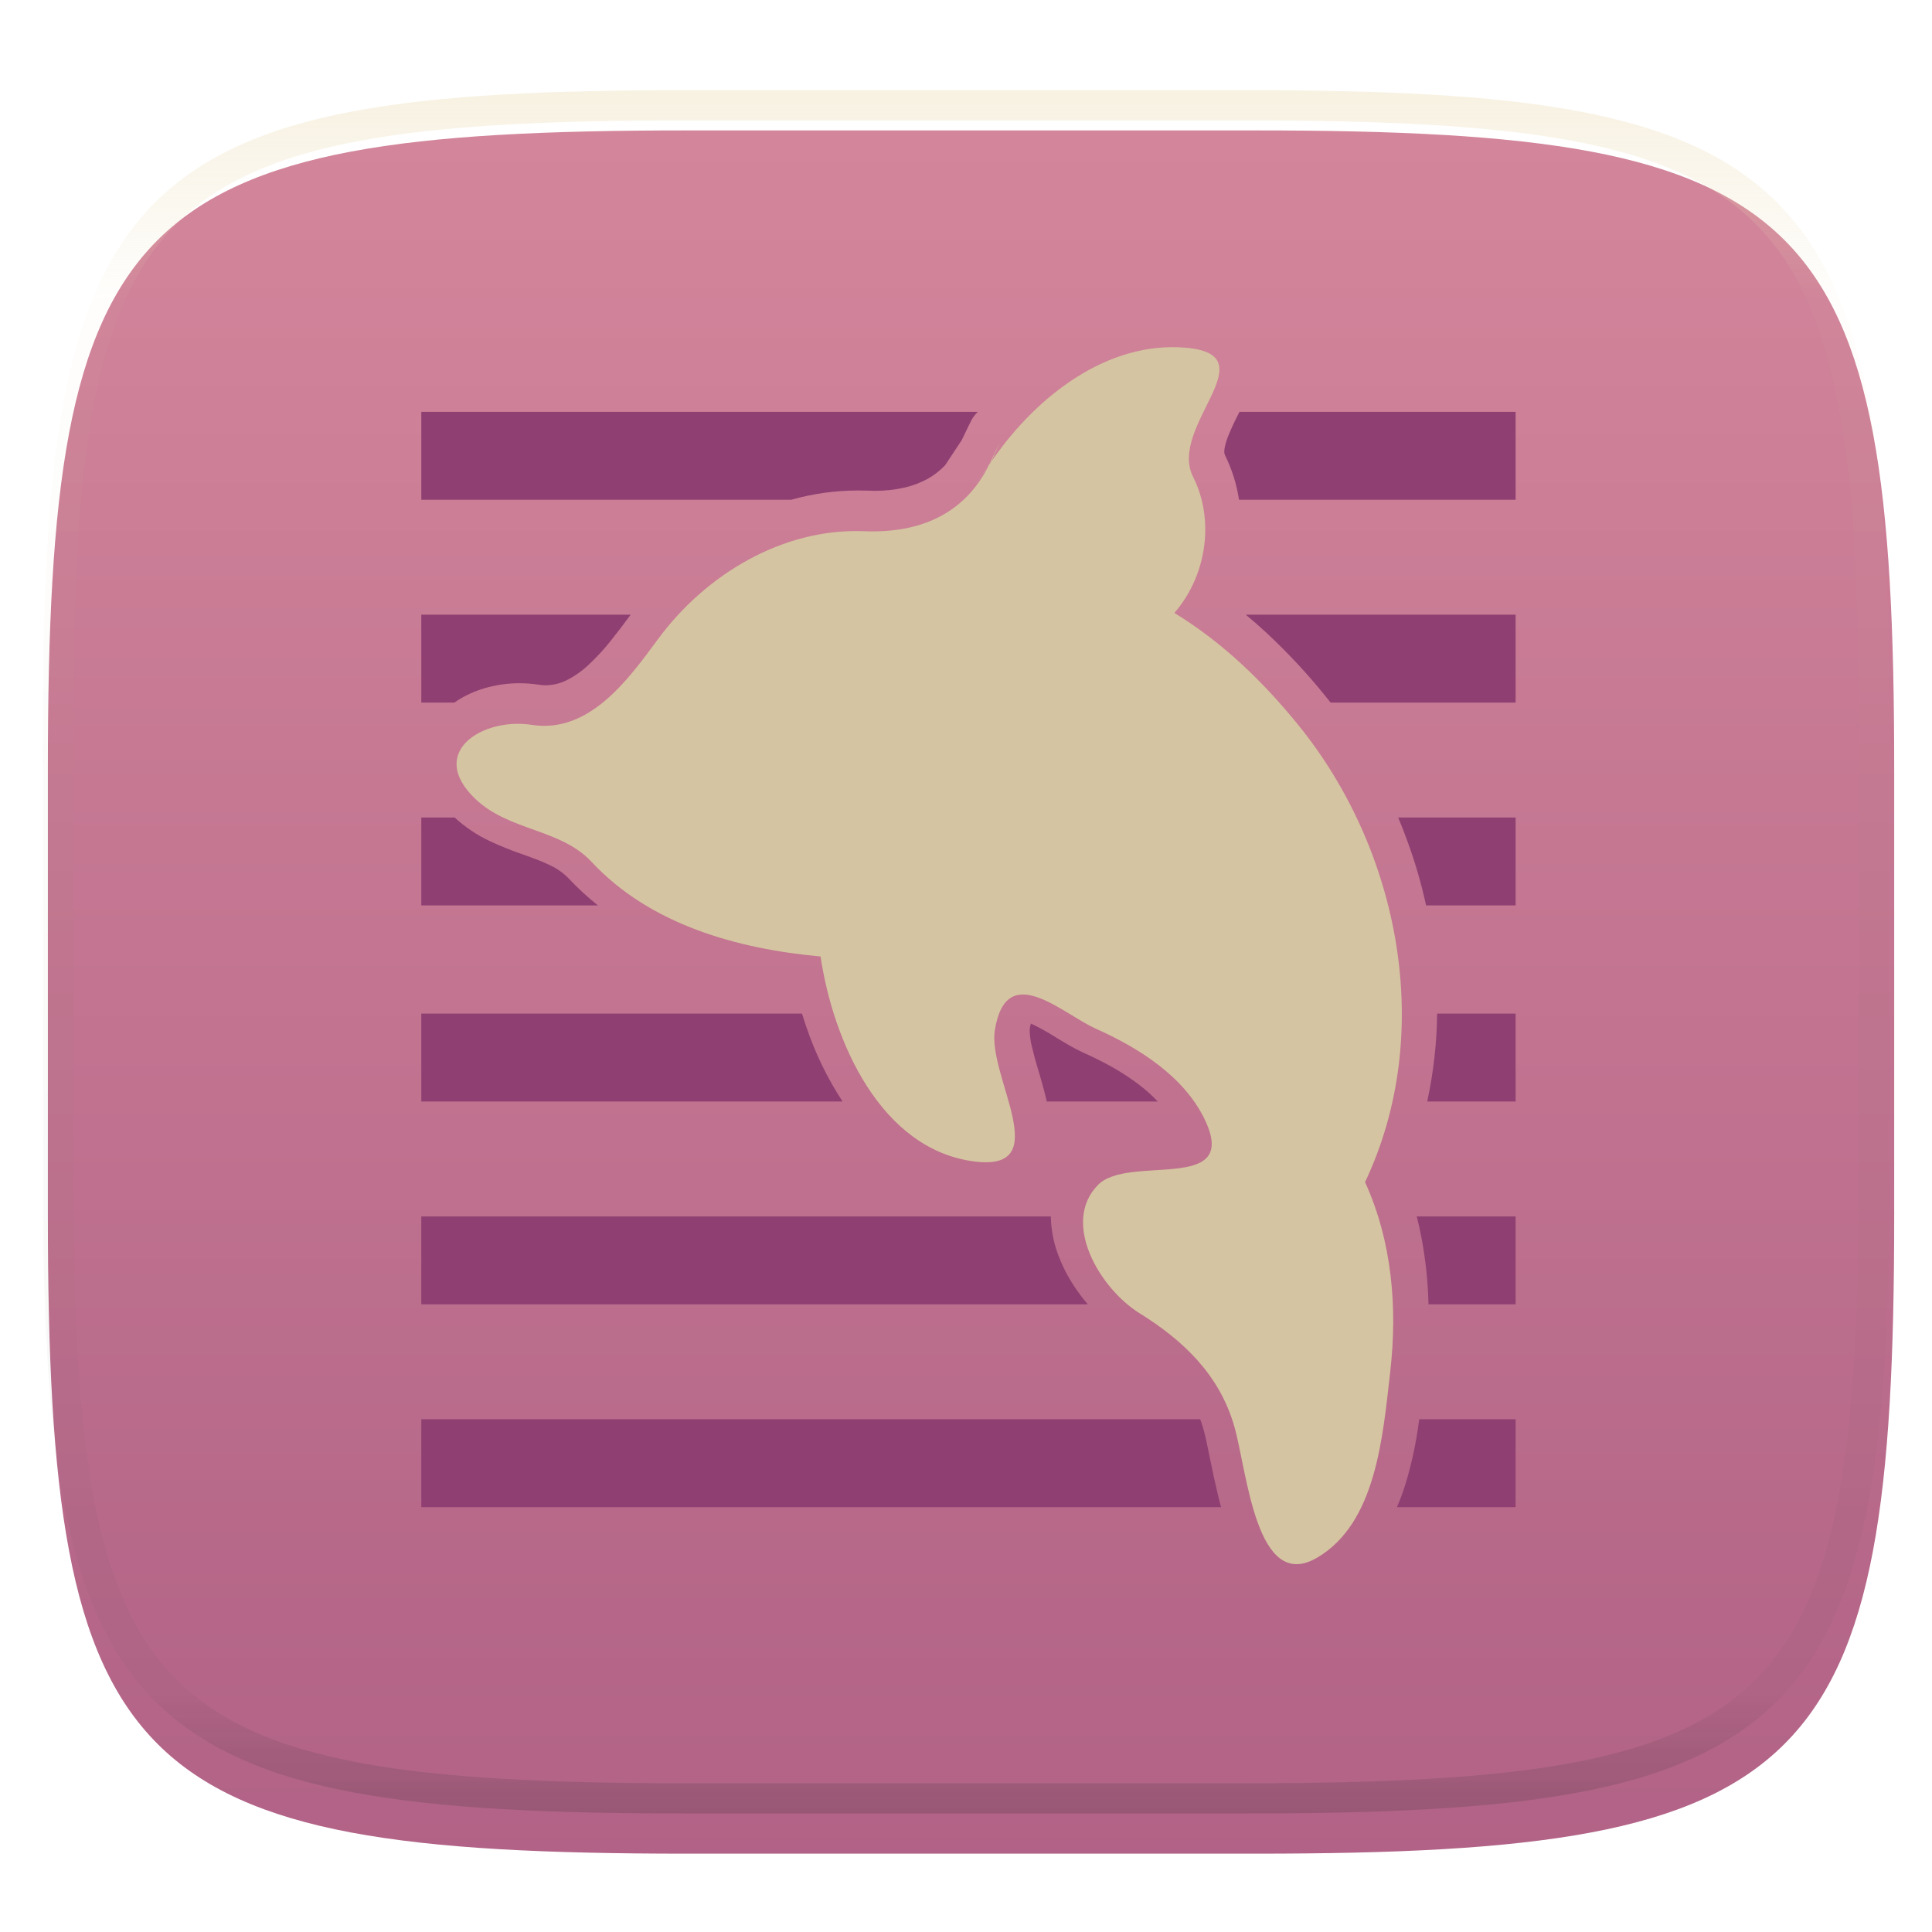 <svg xmlns="http://www.w3.org/2000/svg" style="isolation:isolate" width="256" height="256" viewBox="0 0 256 256">
 <g filter="url(#4RXLMbIqNpCdsqsRWR7XMpVYaRWT5V5f)">
  <linearGradient id="_lgradient_150" x1=".533" x2=".533" y1="1" y2="0" gradientTransform="matrix(244.648,0,0,228.339,6.343,13.28)" gradientUnits="userSpaceOnUse">
   <stop offset="0%" style="stop-color:#b16286"/>
   <stop offset="100%" style="stop-color:#d3869b"/>
  </linearGradient>
  <path fill="url(#_lgradient_150)" d="M 166.351 13.28 C 240.407 13.28 250.991 23.837 250.991 97.824 L 250.991 157.075 C 250.991 231.061 240.407 241.619 166.351 241.619 L 90.982 241.619 C 16.926 241.619 6.343 231.061 6.343 157.075 L 6.343 97.824 C 6.343 23.837 16.926 13.28 90.982 13.28 L 166.351 13.28 L 166.351 13.28 Z"/>
 </g>
 <defs>
  <filter id="4RXLMbIqNpCdsqsRWR7XMpVYaRWT5V5f" width="400%" height="400%" x="-200%" y="-200%" color-interpolation-filters="sRGB" filterUnits="objectBoundingBox">
   <feGaussianBlur xmlns="http://www.w3.org/2000/svg" in="SourceGraphic" stdDeviation="4.294"/>
   <feOffset xmlns="http://www.w3.org/2000/svg" dx="0" dy="4" result="pf_100_offsetBlur"/>
   <feFlood xmlns="http://www.w3.org/2000/svg" flood-opacity=".4"/>
   <feComposite xmlns="http://www.w3.org/2000/svg" in2="pf_100_offsetBlur" operator="in" result="pf_100_dropShadow"/>
   <feBlend xmlns="http://www.w3.org/2000/svg" in="SourceGraphic" in2="pf_100_dropShadow" mode="normal"/>
  </filter>
 </defs>
 <path fill="#8f3f71" fill-rule="evenodd" d="M 129.561 54.572 L 55.825 54.572 L 55.825 66.219 L 104.842 66.219 C 107.705 65.412 110.665 64.999 113.639 64.991 L 113.738 64.991 L 114.813 65.009 L 115.906 65.036 C 117.223 65.044 118.536 64.903 119.821 64.615 C 120.908 64.373 121.954 63.978 122.93 63.441 C 123.781 62.96 124.557 62.357 125.232 61.65 L 127.445 58.299 C 127.741 57.681 128.036 57.054 128.341 56.436 C 128.412 56.283 128.484 56.131 128.565 55.979 C 128.565 55.97 128.574 55.961 128.574 55.961 C 128.61 55.889 128.636 55.826 128.672 55.764 C 128.583 55.934 128.502 56.113 128.43 56.301 C 128.43 56.31 128.43 56.319 128.421 56.328 C 128.466 56.212 128.511 56.086 128.565 55.979 C 128.807 55.446 129.146 54.969 129.561 54.572 L 129.561 54.572 Z M 164.239 54.572 L 200.825 54.572 L 200.825 66.219 L 164.174 66.219 C 163.869 64.169 163.244 62.18 162.322 60.324 C 162.259 60.189 162.225 60.043 162.223 59.894 C 162.223 59.634 162.259 59.383 162.313 59.132 C 162.402 58.756 162.519 58.371 162.653 58.003 C 163.054 56.99 163.506 55.997 164.006 55.029 C 164.085 54.877 164.162 54.725 164.239 54.572 Z M 83.563 81.449 L 55.825 81.449 L 55.825 93.095 L 60.207 93.095 C 60.44 92.93 60.679 92.775 60.926 92.629 C 62.105 91.921 63.382 91.39 64.715 91.053 C 66.061 90.705 67.446 90.531 68.836 90.533 C 69.678 90.533 70.512 90.596 71.345 90.721 C 71.658 90.775 71.981 90.802 72.312 90.802 C 73.236 90.791 74.147 90.58 74.982 90.184 C 76.035 89.668 77.007 89.001 77.867 88.204 C 78.938 87.218 79.932 86.151 80.841 85.014 C 81.778 83.848 82.685 82.66 83.563 81.449 L 83.563 81.449 Z M 165.072 81.449 L 200.825 81.449 L 200.825 93.095 L 176.31 93.095 C 176.117 92.849 175.921 92.604 175.724 92.361 C 173.266 89.298 170.586 86.421 167.706 83.751 C 166.85 82.959 165.972 82.191 165.072 81.449 L 165.072 81.449 Z M 60.244 108.325 L 55.825 108.325 L 55.825 119.972 L 79.221 119.972 C 77.841 118.868 76.541 117.668 75.331 116.379 C 74.667 115.696 73.888 115.135 73.029 114.722 C 72.478 114.45 71.917 114.202 71.345 113.978 C 70.695 113.726 70.041 113.484 69.383 113.253 C 67.865 112.736 66.375 112.138 64.921 111.461 C 63.211 110.66 61.634 109.602 60.244 108.325 L 60.244 108.325 Z M 185.267 108.325 L 200.825 108.325 L 200.825 119.972 L 188.966 119.972 C 188.353 117.153 187.55 114.378 186.564 111.667 C 186.162 110.541 185.73 109.427 185.267 108.325 L 185.267 108.325 Z M 106.269 134.306 L 55.825 134.306 L 55.825 145.952 L 111.642 145.952 C 109.641 142.894 108.036 139.595 106.866 136.133 C 106.656 135.528 106.457 134.918 106.269 134.306 L 106.269 134.306 Z M 190.431 134.306 L 200.825 134.306 L 200.825 145.952 L 189.117 145.952 L 189.153 145.782 C 189.957 142.008 190.385 138.164 190.431 134.306 L 190.431 134.306 Z M 153.405 145.952 L 138.711 145.952 C 138.396 144.627 138.039 143.312 137.64 142.01 C 137.306 140.927 137.007 139.834 136.744 138.732 C 136.558 138.026 136.456 137.301 136.44 136.572 C 136.44 136.474 136.449 136.375 136.458 136.277 C 136.492 136.06 136.536 135.845 136.592 135.632 C 136.717 135.677 136.834 135.73 136.959 135.793 C 137.975 136.302 138.964 136.861 139.925 137.468 C 140.498 137.818 141.071 138.167 141.654 138.499 C 142.272 138.857 142.899 139.188 143.544 139.484 C 144.88 140.075 146.186 140.729 147.459 141.446 C 148.688 142.141 149.867 142.919 150.989 143.775 C 151.849 144.434 152.66 145.161 153.405 145.952 L 153.405 145.952 Z M 139.236 161.182 L 55.825 161.182 L 55.825 172.829 L 144.138 172.829 C 143.473 172.054 142.859 171.237 142.299 170.383 C 141.413 169.036 140.689 167.59 140.14 166.074 C 139.575 164.503 139.269 162.851 139.236 161.182 L 139.236 161.182 Z M 187.727 161.182 L 200.825 161.182 L 200.825 172.829 L 189.284 172.829 C 189.217 169.837 188.9 166.855 188.338 163.915 C 188.163 162.998 187.959 162.086 187.727 161.182 L 187.727 161.182 Z M 159.033 188.059 L 55.825 188.059 L 55.825 199.705 L 161.799 199.705 C 161.654 199.186 161.52 198.663 161.399 198.138 C 161.008 196.524 160.652 194.902 160.333 193.273 C 160.181 192.511 160.019 191.75 159.858 190.988 C 159.739 190.425 159.601 189.867 159.446 189.313 C 159.324 188.889 159.186 188.471 159.033 188.059 L 159.033 188.059 Z M 188.059 188.059 L 200.825 188.059 L 200.825 199.705 L 185.106 199.705 C 185.522 198.733 185.889 197.74 186.206 196.731 C 186.931 194.371 187.479 191.96 187.845 189.519 C 187.919 189.032 187.99 188.546 188.059 188.059 Z"/>
 <path fill="#d5c4a1" d="M 131.201 61.302 C 128.011 68.027 122.021 70.69 114.51 70.388 C 103.808 69.957 93.552 76.037 87.169 84.717 C 83.115 90.228 78.005 97.224 70.442 96.046 C 63.97 95.037 56.533 99.663 62.96 105.832 C 67.457 110.148 74.272 109.785 78.371 114.188 C 86.133 122.529 97.678 125.724 108.729 126.742 C 110.435 138.185 116.76 152.23 128.982 153.886 C 140.04 155.385 130.834 142.647 131.823 136.5 C 133.337 127.09 140.734 134.309 145.174 136.292 C 150.895 138.847 156.845 142.602 159.596 148.26 C 164.46 158.265 149.547 152.886 145.496 157.002 C 140.564 162.014 145.732 170.737 150.982 174 C 156.752 177.586 161.574 182.128 163.546 188.985 C 165.267 194.968 166.425 211.195 174.564 206.378 C 182.328 201.783 183.21 190.497 184.208 181.809 C 185.183 173.322 184.475 164.544 180.876 156.636 C 190.217 136.941 185.516 112.693 172.032 96.067 C 167.367 90.315 161.955 85.082 155.613 81.22 C 159.935 76.224 160.949 68.853 158.097 63.204 C 154.706 56.486 168.239 47.006 157.072 46.07 C 146.773 45.208 137.482 52.418 131.678 60.705 C 126.074 68.707 131.508 60.918 131.423 61.023 C 131.349 61.117 133.915 55.579 131.201 61.302 L 131.201 61.302 Z"/>
 <g opacity=".4">
  <linearGradient id="_lgradient_151" x1=".517" x2=".517" y1="0" y2="1" gradientTransform="matrix(244.65,0,0,228.34,5.68,11.95)" gradientUnits="userSpaceOnUse">
   <stop offset="0%" style="stop-color:#ebdbb2"/>
   <stop offset="12.5%" stop-opacity=".098" style="stop-color:#ebdbb2"/>
   <stop offset="92.5%" stop-opacity=".098" style="stop-color:#282828"/>
   <stop offset="100%" stop-opacity=".498" style="stop-color:#282828"/>
  </linearGradient>
  <path fill="url(#_lgradient_151)" fill-rule="evenodd" d="M 165.068 11.951 C 169.396 11.941 173.724 11.991 178.052 12.089 C 181.927 12.167 185.803 12.315 189.678 12.541 C 193.131 12.737 196.583 13.022 200.026 13.395 C 203.085 13.73 206.144 14.181 209.174 14.741 C 211.889 15.243 214.574 15.881 217.22 16.657 C 219.62 17.355 221.971 18.219 224.243 19.241 C 226.358 20.184 228.384 21.304 230.302 22.591 C 232.142 23.829 233.863 25.244 235.437 26.806 C 237.001 28.378 238.417 30.088 239.656 31.925 C 240.945 33.841 242.066 35.865 243.02 37.967 C 244.043 40.247 244.909 42.585 245.617 44.972 C 246.394 47.615 247.034 50.297 247.535 53.009 C 248.096 56.035 248.548 59.081 248.883 62.136 C 249.257 65.575 249.542 69.014 249.739 72.462 C 249.965 76.323 250.112 80.194 250.201 84.055 C 250.289 88.378 250.339 92.701 250.329 97.014 L 250.329 155.226 C 250.339 159.549 250.289 163.862 250.201 168.185 C 250.112 172.056 249.965 175.917 249.739 179.778 C 249.542 183.226 249.257 186.675 248.883 190.104 C 248.548 193.159 248.096 196.215 247.535 199.241 C 247.034 201.943 246.394 204.625 245.617 207.268 C 244.909 209.655 244.043 212.003 243.02 214.273 C 242.066 216.385 240.945 218.399 239.656 220.315 C 238.417 222.152 237.001 223.872 235.437 225.434 C 233.863 226.996 232.142 228.411 230.302 229.649 C 228.384 230.936 226.358 232.056 224.243 232.999 C 221.971 234.021 219.62 234.885 217.22 235.593 C 214.574 236.369 211.889 237.007 209.174 237.499 C 206.144 238.068 203.085 238.51 200.026 238.845 C 196.583 239.218 193.131 239.503 189.678 239.699 C 185.803 239.925 181.927 240.073 178.052 240.161 C 173.724 240.249 169.396 240.299 165.068 240.289 L 90.942 240.289 C 86.614 240.299 82.286 240.249 77.958 240.161 C 74.083 240.073 70.207 239.925 66.332 239.699 C 62.879 239.503 59.427 239.218 55.984 238.845 C 52.925 238.51 49.866 238.068 46.836 237.499 C 44.121 237.007 41.436 236.369 38.79 235.593 C 36.39 234.885 34.039 234.021 31.767 232.999 C 29.652 232.056 27.626 230.936 25.708 229.649 C 23.868 228.411 22.147 226.996 20.573 225.434 C 19.009 223.872 17.593 222.152 16.354 220.315 C 15.065 218.399 13.944 216.385 12.99 214.273 C 11.967 212.003 11.101 209.655 10.393 207.268 C 9.616 204.625 8.976 201.943 8.475 199.241 C 7.914 196.215 7.462 193.159 7.127 190.104 C 6.753 186.675 6.468 183.226 6.271 179.778 C 6.045 175.917 5.898 172.056 5.809 168.185 C 5.721 163.862 5.671 159.549 5.681 155.226 L 5.681 97.014 C 5.671 92.701 5.721 88.378 5.809 84.055 C 5.898 80.194 6.045 76.323 6.271 72.462 C 6.468 69.014 6.753 65.575 7.127 62.136 C 7.462 59.081 7.914 56.035 8.475 53.009 C 8.976 50.297 9.616 47.615 10.393 44.972 C 11.101 42.585 11.967 40.247 12.99 37.967 C 13.944 35.865 15.065 33.841 16.354 31.925 C 17.593 30.088 19.009 28.378 20.573 26.806 C 22.147 25.244 23.868 23.829 25.708 22.591 C 27.626 21.304 29.652 20.184 31.767 19.241 C 34.039 18.219 36.39 17.355 38.79 16.657 C 41.436 15.881 44.121 15.243 46.836 14.741 C 49.866 14.181 52.925 13.73 55.984 13.395 C 59.427 13.022 62.879 12.737 66.332 12.541 C 70.207 12.315 74.083 12.167 77.958 12.089 C 82.286 11.991 86.614 11.941 90.942 11.951 L 165.068 11.951 Z M 165.078 15.96 C 169.376 15.95 173.675 15.999 177.973 16.087 C 181.8 16.176 185.626 16.323 189.452 16.539 C 192.836 16.736 196.219 17.011 199.583 17.384 C 202.554 17.699 205.515 18.131 208.446 18.681 C 211.023 19.153 213.58 19.762 216.099 20.499 C 218.322 21.147 220.495 21.953 222.6 22.896 C 224.509 23.751 226.338 24.763 228.069 25.922 C 229.692 27.013 231.207 28.26 232.594 29.646 C 233.981 31.031 235.23 32.544 236.332 34.165 C 237.492 35.894 238.506 37.712 239.361 39.608 C 240.306 41.72 241.112 43.892 241.761 46.102 C 242.509 48.617 243.109 51.162 243.591 53.736 C 244.132 56.664 244.565 59.611 244.889 62.578 C 245.263 65.938 245.539 69.308 245.735 72.688 C 245.952 76.51 246.109 80.322 246.188 84.144 C 246.276 88.437 246.325 92.721 246.325 97.014 C 246.325 97.014 246.325 97.014 246.325 97.014 L 246.325 155.226 C 246.325 155.226 246.325 155.226 246.325 155.226 C 246.325 159.519 246.276 163.803 246.188 168.096 C 246.109 171.918 245.952 175.74 245.735 179.552 C 245.539 182.932 245.263 186.302 244.889 189.672 C 244.565 192.629 244.132 195.576 243.591 198.504 C 243.109 201.078 242.509 203.623 241.761 206.138 C 241.112 208.358 240.306 210.52 239.361 212.632 C 238.506 214.528 237.492 216.356 236.332 218.075 C 235.23 219.706 233.981 221.219 232.594 222.604 C 231.207 223.98 229.692 225.227 228.069 226.318 C 226.338 227.477 224.509 228.489 222.6 229.344 C 220.495 230.297 218.322 231.093 216.099 231.741 C 213.58 232.478 211.023 233.087 208.446 233.559 C 205.515 234.109 202.554 234.541 199.583 234.865 C 196.219 235.229 192.836 235.514 189.452 235.701 C 185.626 235.917 181.8 236.074 177.973 236.153 C 173.675 236.251 169.376 236.29 165.078 236.29 C 165.078 236.29 165.078 236.29 165.068 236.29 L 90.942 236.29 C 90.932 236.29 90.932 236.29 90.932 236.29 C 86.634 236.29 82.335 236.251 78.037 236.153 C 74.21 236.074 70.384 235.917 66.558 235.701 C 63.174 235.514 59.791 235.229 56.427 234.865 C 53.456 234.541 50.495 234.109 47.564 233.559 C 44.987 233.087 42.43 232.478 39.911 231.741 C 37.688 231.093 35.515 230.297 33.41 229.344 C 31.501 228.489 29.672 227.477 27.941 226.318 C 26.318 225.227 24.803 223.98 23.416 222.604 C 22.029 221.219 20.78 219.706 19.678 218.075 C 18.518 216.356 17.504 214.528 16.649 212.632 C 15.704 210.52 14.898 208.358 14.249 206.138 C 13.501 203.623 12.901 201.078 12.419 198.504 C 11.878 195.576 11.445 192.629 11.121 189.672 C 10.747 186.302 10.472 182.932 10.275 179.552 C 10.058 175.74 9.901 171.918 9.822 168.096 C 9.734 163.803 9.685 159.519 9.685 155.226 C 9.685 155.226 9.685 155.226 9.685 155.226 L 9.685 97.014 C 9.685 97.014 9.685 97.014 9.685 97.014 C 9.685 92.721 9.734 88.437 9.822 84.144 C 9.901 80.322 10.058 76.51 10.275 72.688 C 10.472 69.308 10.747 65.938 11.121 62.578 C 11.445 59.611 11.878 56.664 12.419 53.736 C 12.901 51.162 13.501 48.617 14.249 46.102 C 14.898 43.892 15.704 41.72 16.649 39.608 C 17.504 37.712 18.518 35.894 19.678 34.165 C 20.78 32.544 22.029 31.031 23.416 29.646 C 24.803 28.26 26.318 27.013 27.941 25.922 C 29.672 24.763 31.501 23.751 33.41 22.896 C 35.515 21.953 37.688 21.147 39.911 20.499 C 42.43 19.762 44.987 19.153 47.564 18.681 C 50.495 18.131 53.456 17.699 56.427 17.384 C 59.791 17.011 63.174 16.736 66.558 16.539 C 70.384 16.323 74.21 16.176 78.037 16.087 C 82.335 15.999 86.634 15.95 90.932 15.96 C 90.932 15.96 90.932 15.96 90.942 15.96 L 165.068 15.96 C 165.078 15.96 165.078 15.96 165.078 15.96 Z"/>
 </g>
</svg>
